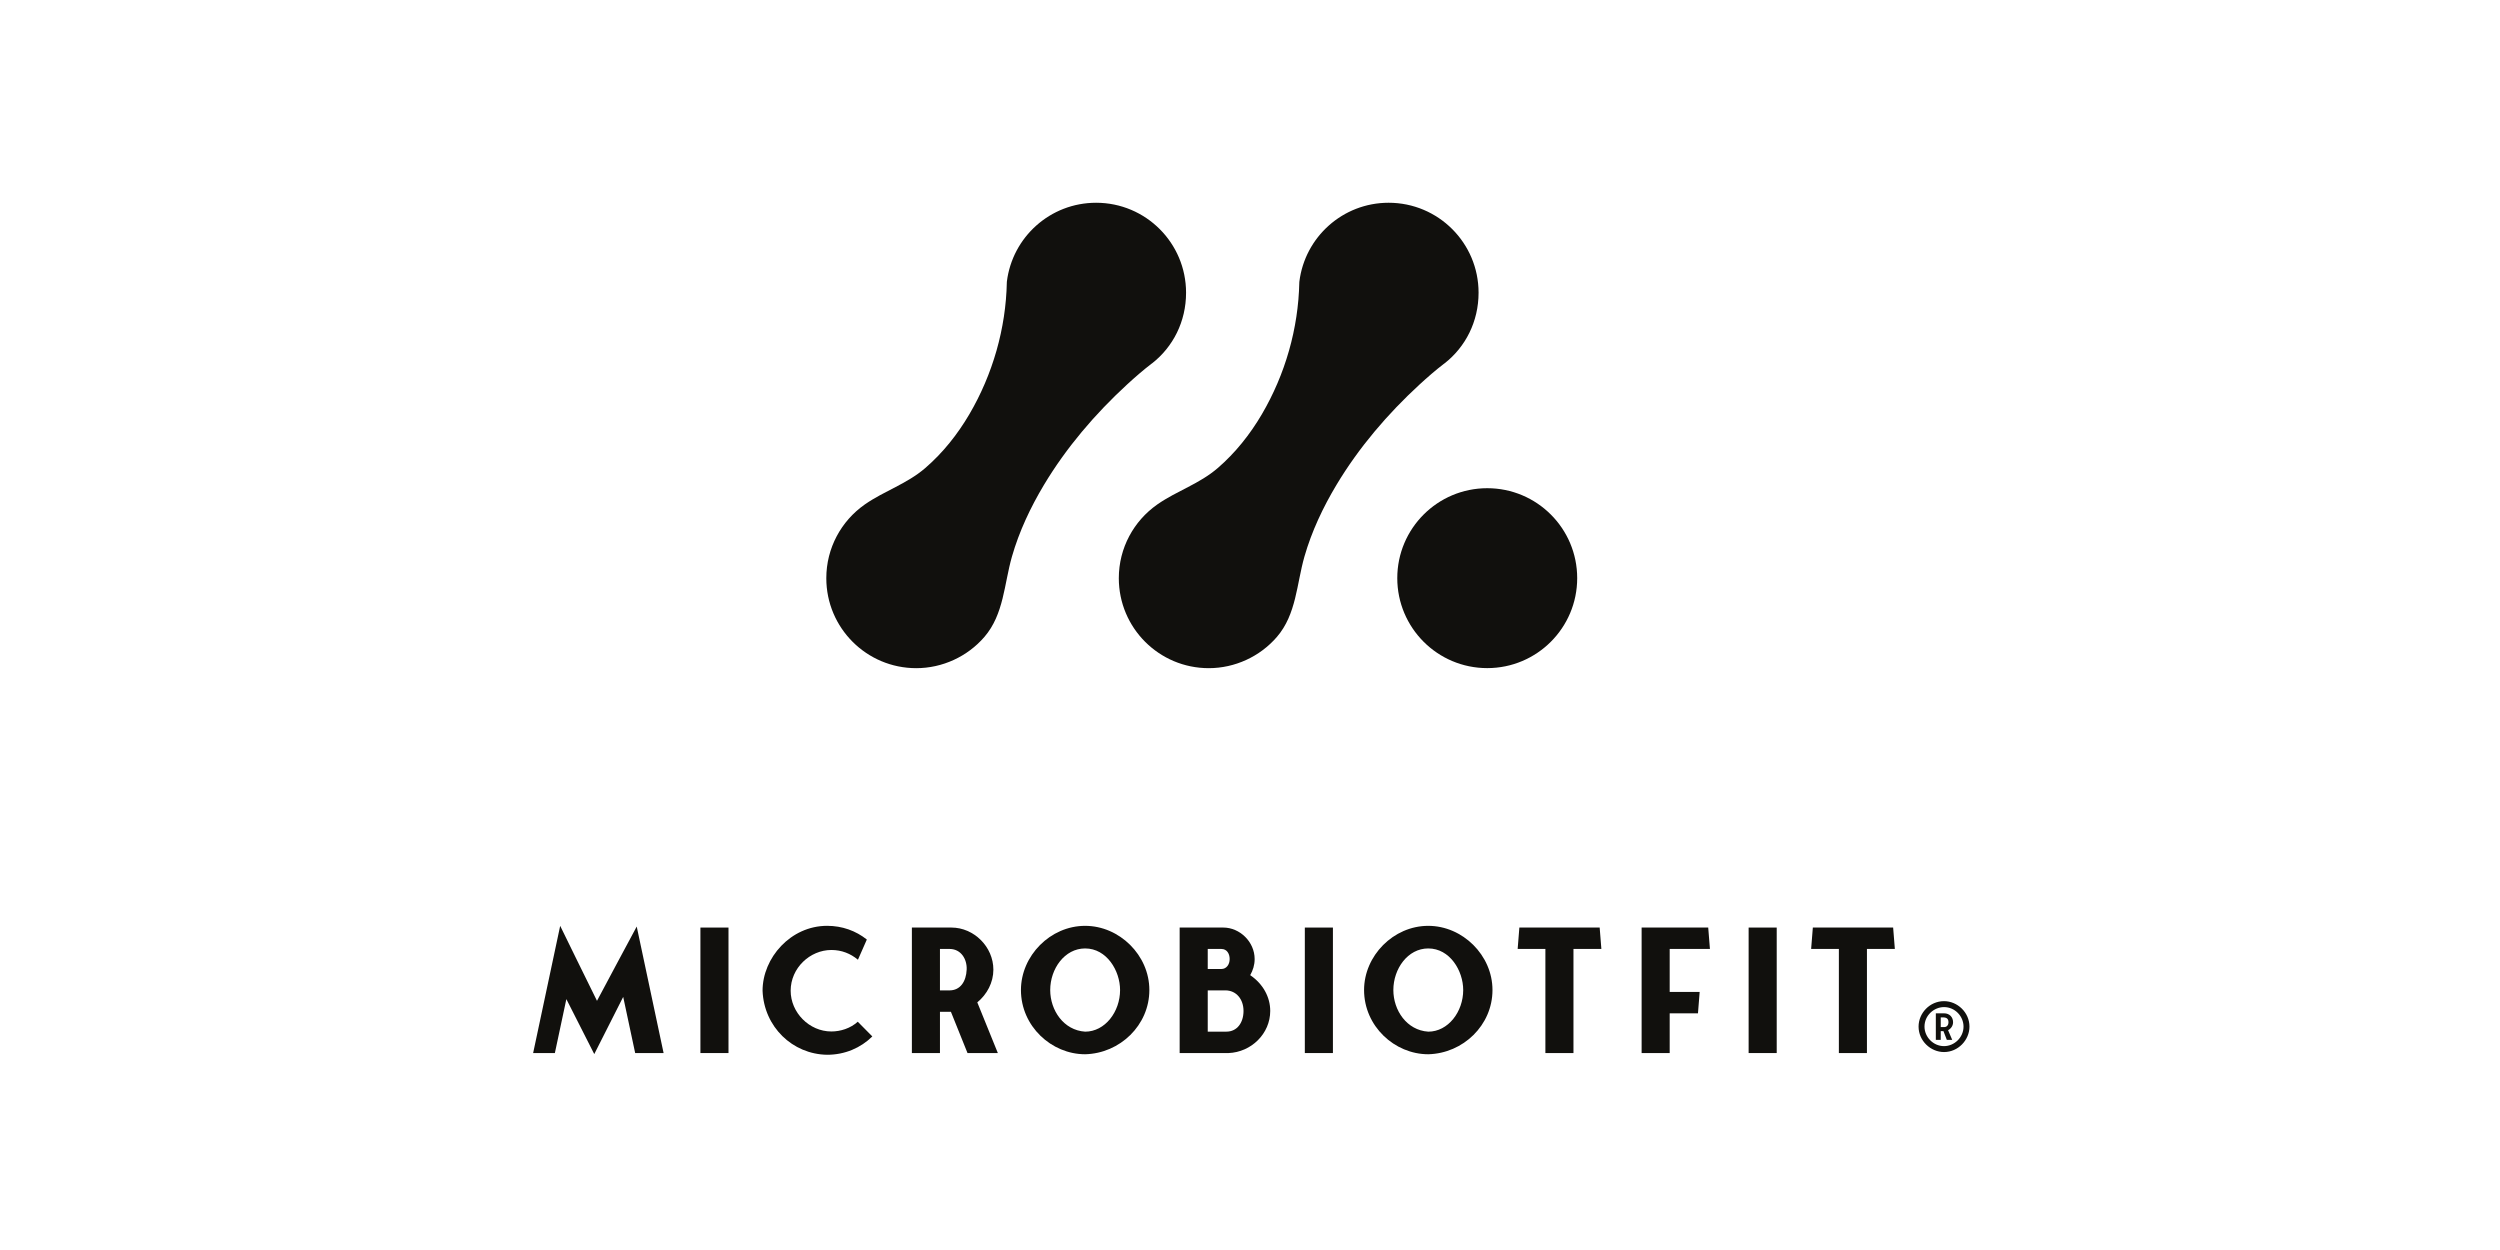 <svg xmlns="http://www.w3.org/2000/svg" xmlns:xlink="http://www.w3.org/1999/xlink" id="Capa_1" x="0px" y="0px" width="480px" height="240px" viewBox="0 0 480 240" xml:space="preserve"><g>	<polygon fill="#11100D" points="121.953,202.186 119.654,191.402 114.098,202.385 108.741,191.829 106.535,202.186   102.362,202.186 107.555,177.762 110.482,183.746 114.622,192.161 118.338,185.193 122.25,177.896 127.411,202.186  "></polygon>	<rect x="134.48" y="178.091" fill="#11100D" width="5.39" height="24.095"></rect>	<path fill="#11100D" d="M167.485,198.996c-2.235,2.202-5.261,3.52-8.679,3.52c-6.639-0.099-12.129-5.357-12.393-12.296  c0-6.312,5.394-12.461,12.393-12.461c2.895,0,5.522,0.955,7.626,2.634l-1.708,3.877c-1.415-1.18-3.125-1.872-5.095-1.872  c-4.109,0-7.822,3.452-7.822,7.822c0,4.176,3.549,7.824,7.822,7.824c1.742,0,3.647-0.59,5.061-1.872L167.485,198.996z"></path>	<path fill="#11100D" d="M185.762,202.186l-3.187-7.92h-2.104v7.92h-5.391v-24.095h7.592c4.309,0,8.055,3.682,8.055,8.086  c0,2.466-1.215,4.734-3.087,6.279l3.944,9.729H185.762z M180.471,190.155h1.839c2.073,0,3.189-1.71,3.29-3.979  c0.097-1.973-1.052-3.979-3.29-3.979h-1.839V190.155z"></path>	<path fill="#11100D" d="M220.676,190.09c0,6.735-5.622,12.161-12.328,12.327c-6.477,0-12.327-5.392-12.327-12.327  c0-6.575,5.622-12.328,12.327-12.328C214.924,177.762,220.676,183.385,220.676,190.09 M215.054,190.09  c0-3.714-2.564-7.99-6.707-7.99c-3.943,0-6.706,3.912-6.706,7.99c0,3.877,2.563,7.723,6.706,7.989  C212.162,198.079,215.054,194.266,215.054,190.09"></path>	<path fill="#11100D" d="M243.884,194.1c0,4.373-3.646,7.921-8.021,8.089h-9.37v-24.098h8.383c3.156,0,6.016,2.729,6.016,6.048  c0,1.151-0.329,2.168-0.853,3.092C242.503,188.905,243.884,191.438,243.884,194.1 M231.886,186.047h2.629  c0.955,0,1.58-0.857,1.58-1.908c0-1.021-0.528-1.938-1.58-1.938h-2.629V186.047z M235.47,198.075c2.071,0,3.286-1.741,3.286-3.976  c0-2.236-1.382-3.947-3.485-3.947h-3.385v7.923H235.47z"></path>	<rect x="250.527" y="178.091" fill="#11100D" width="5.393" height="24.095"></rect>	<path fill="#11100D" d="M286.556,190.09c0,6.735-5.62,12.161-12.328,12.327c-6.476,0-12.327-5.392-12.327-12.327  c0-6.575,5.623-12.328,12.327-12.328C280.803,177.762,286.556,183.385,286.556,190.09 M280.936,190.09  c0-3.714-2.564-7.99-6.708-7.99c-3.944,0-6.704,3.912-6.704,7.99c0,3.877,2.561,7.723,6.704,7.989  C278.041,198.079,280.936,194.266,280.936,190.09"></path>	<polygon fill="#11100D" points="302.105,182.2 302.105,202.186 296.715,202.186 296.715,182.2 291.391,182.2 291.718,178.089   307.136,178.089 307.463,182.2  "></polygon>	<polygon fill="#11100D" points="320.58,182.2 320.58,190.45 326.336,190.45 326.01,194.561 320.58,194.561 320.58,202.186   315.191,202.186 315.191,178.089 327.977,178.089 328.307,182.2  "></polygon>	<rect x="335.737" y="178.091" fill="#11100D" width="5.392" height="24.095"></rect>	<polygon fill="#11100D" points="358.453,182.2 358.453,202.186 353.063,202.186 353.063,182.2 347.738,182.2 348.065,178.089   363.483,178.089 363.811,182.2  "></polygon>	<path fill="#11100D" d="M378.137,197.109c0,2.579-2.172,4.885-4.884,4.885c-2.579,0-4.888-2.156-4.888-4.885  c0-2.594,2.145-4.888,4.888-4.888C375.829,192.222,378.137,194.384,378.137,197.109 M376.997,197.109  c0-1.991-1.647-3.747-3.744-3.747c-1.937,0-3.75,1.603-3.75,3.747c0,1.979,1.662,3.747,3.75,3.747  C375.229,200.856,376.997,199.192,376.997,197.109 M374.031,197.798l0.795,1.859h-1.035l-0.646-1.677h-0.523v1.677h-0.944v-5.097  h1.604c1.036,0,1.708,0.749,1.708,1.709C374.989,196.916,374.615,197.485,374.031,197.798 M374.106,196.27  c0-0.659-0.344-0.931-1.051-0.931h-0.434v1.861h0.659C373.809,197.2,374.106,196.808,374.106,196.27"></path>	<path fill="#11100D" d="M193.321,54.068l-0.008,0.125c-0.181,8.878-2.707,17.692-7.203,25.355c-2.258,3.845-5.072,7.39-8.454,10.31  c-3.545,3.058-7.803,4.358-11.554,6.957l-0.11,0.078c-4.439,3.125-7.343,8.288-7.34,14.127c0,9.539,7.733,17.271,17.273,17.268  c5,0,9.829-2.22,13.088-6.01c3.739-4.347,3.775-10.155,5.28-15.413c1.385-4.835,3.565-9.454,6.143-13.76  c4.296-7.167,9.812-13.621,15.954-19.273c1.514-1.391,3.07-2.749,4.702-4.001l0.099-0.064c4.044-3.16,6.537-8.039,6.533-13.568  c0-9.538-7.731-17.27-17.27-17.27C201.639,38.93,194.37,45.537,193.321,54.068"></path>	<path fill="#11100D" d="M249.48,54.068l-0.012,0.145c-0.183,8.875-2.703,17.672-7.198,25.335c-2.259,3.845-5.071,7.39-8.455,10.31  c-3.545,3.058-7.803,4.358-11.555,6.957l-0.108,0.078c-4.439,3.125-7.343,8.288-7.34,14.127c0,9.539,7.734,17.271,17.273,17.268  c4.999,0,9.829-2.22,13.089-6.01c3.739-4.347,3.773-10.155,5.277-15.413c1.386-4.835,3.565-9.454,6.146-13.76  c4.294-7.167,9.811-13.621,15.951-19.273c1.516-1.391,3.072-2.749,4.704-4.001l0.099-0.064c4.043-3.16,6.534-8.039,6.534-13.568  c0-9.538-7.731-17.27-17.271-17.27C257.799,38.93,250.53,45.537,249.48,54.068"></path>	<path fill="#11100D" d="M285.548,93.735c-9.537,0.003-17.271,7.732-17.271,17.273c0.006,9.538,7.735,17.27,17.274,17.27  c9.54-0.003,17.27-7.738,17.27-17.273c0-9.541-7.736-17.27-17.27-17.27H285.548z"></path></g></svg>